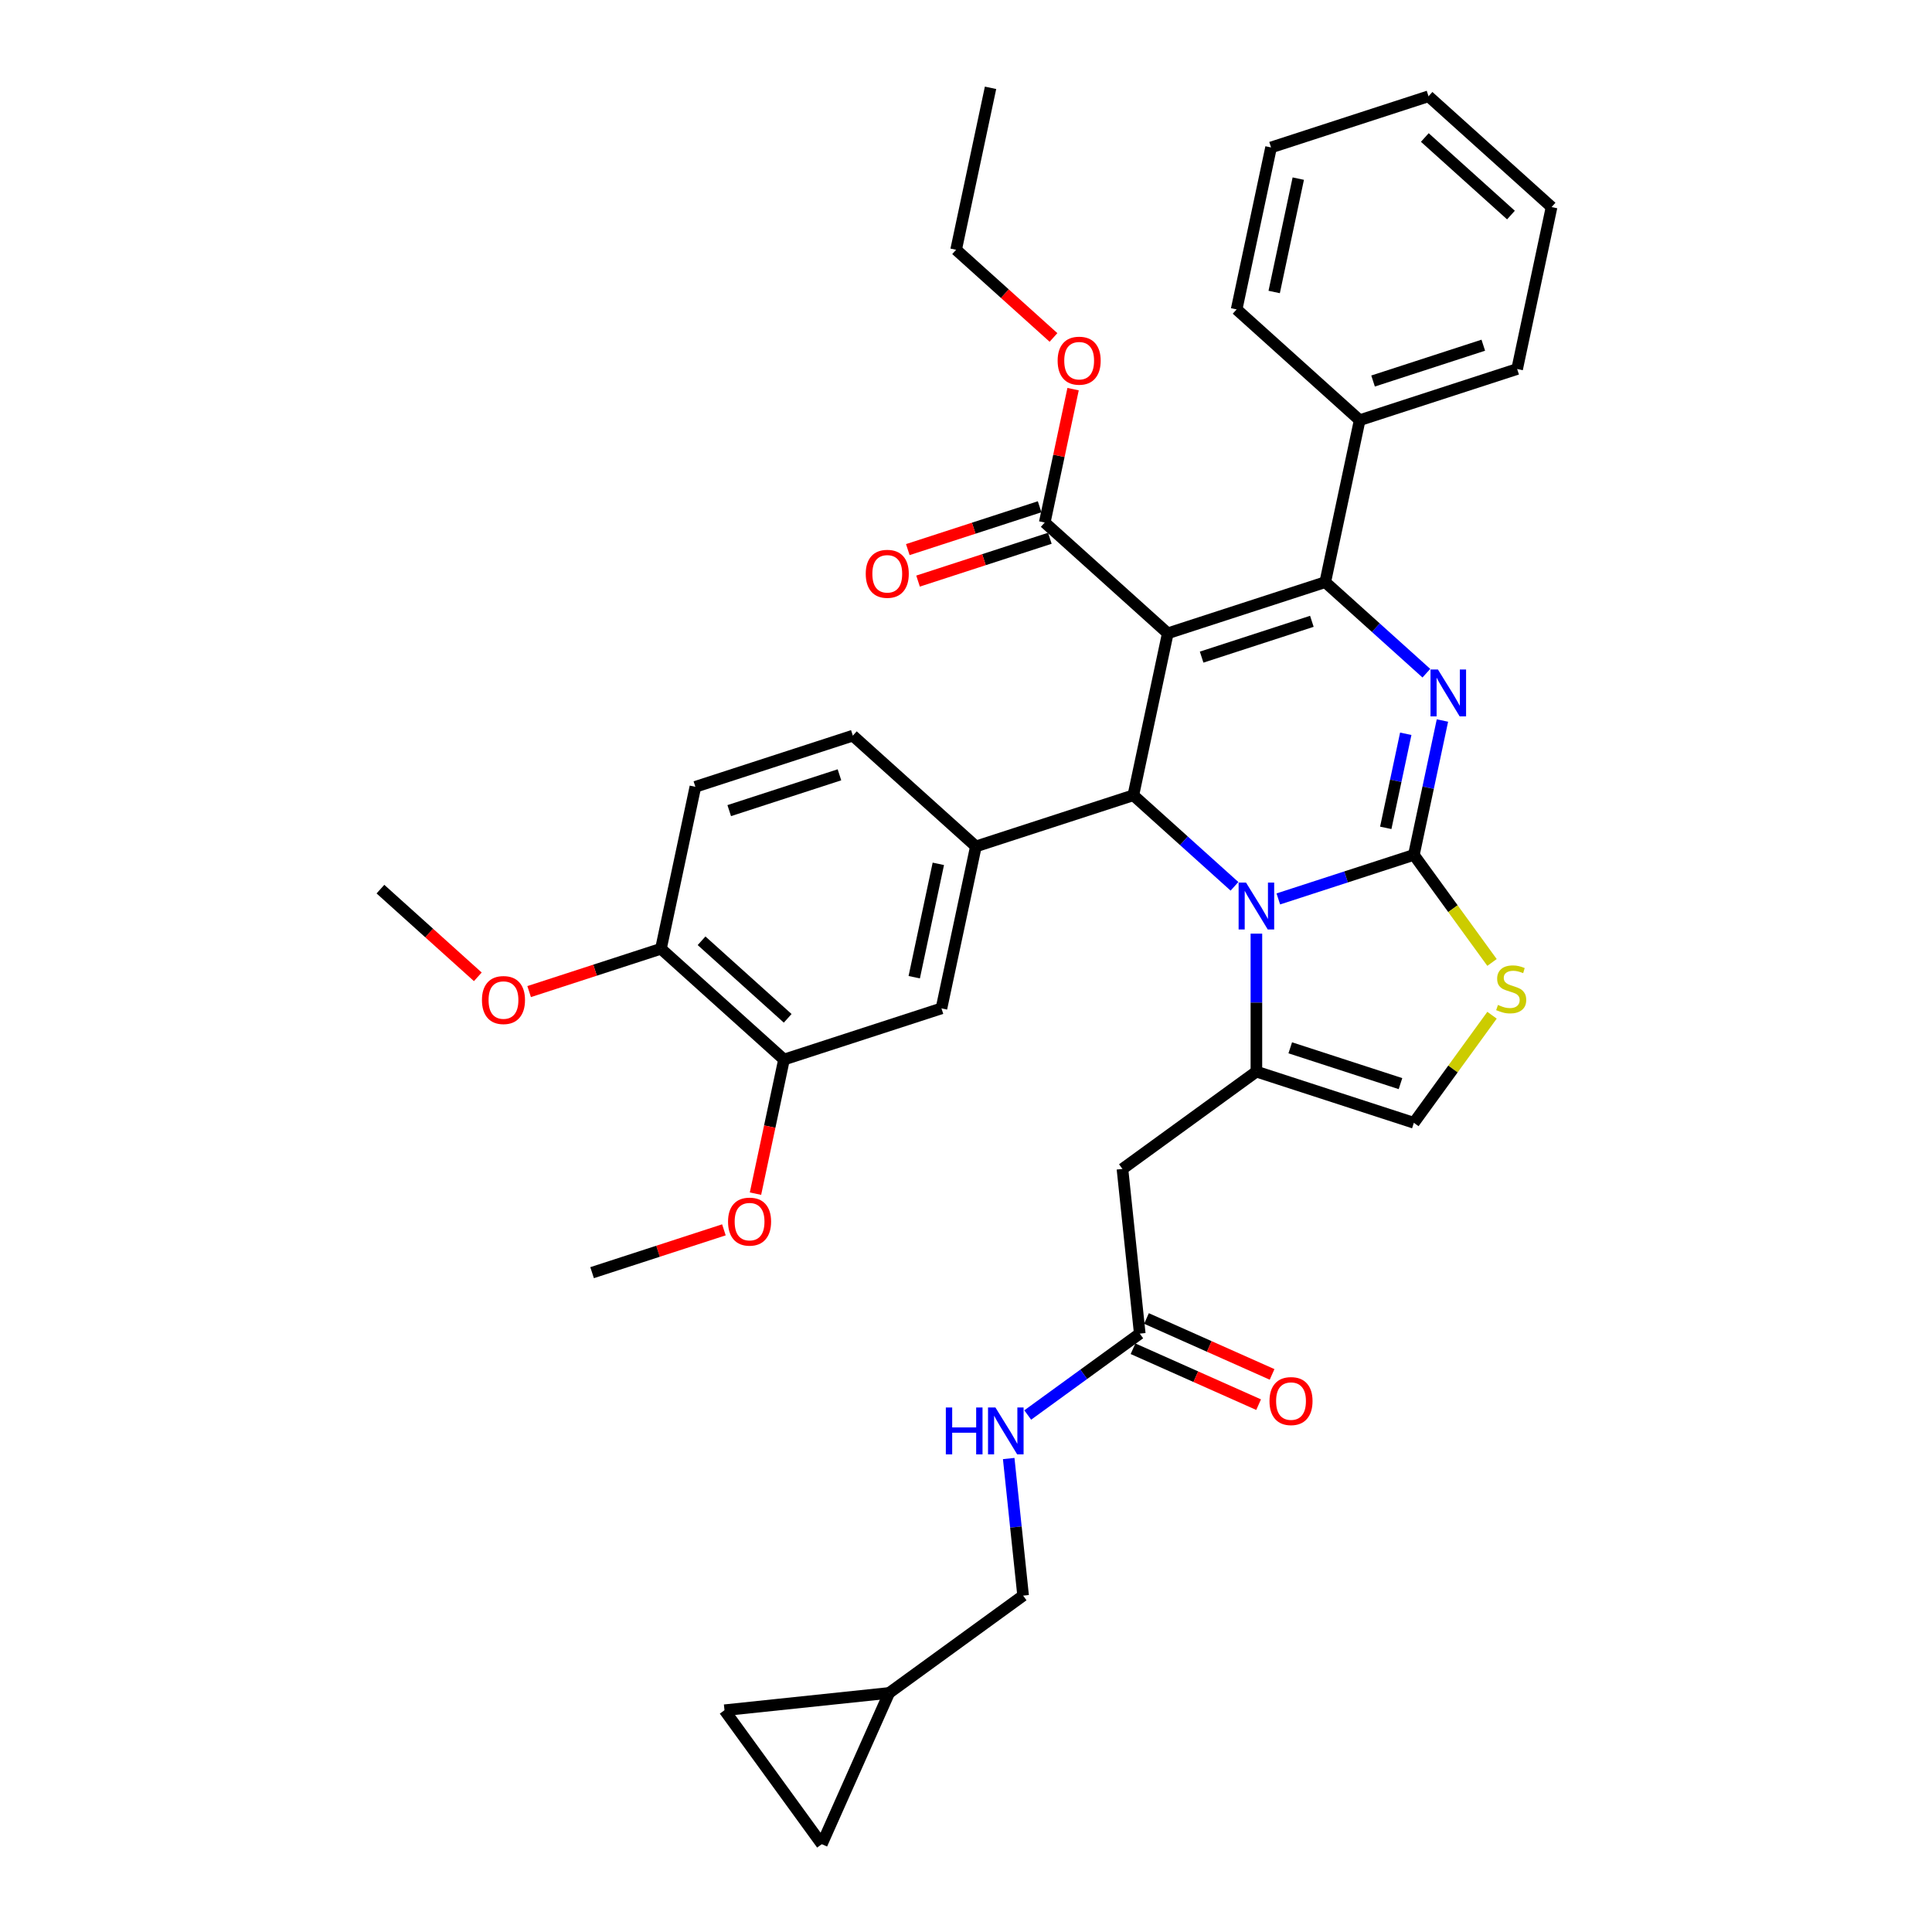 <?xml version='1.0' encoding='iso-8859-1'?>
<svg version='1.1' baseProfile='full'
              xmlns='http://www.w3.org/2000/svg'
                      xmlns:rdkit='http://www.rdkit.org/xml'
                      xmlns:xlink='http://www.w3.org/1999/xlink'
                  xml:space='preserve'
width='1000px' height='1000px' viewBox='0 0 1000 1000'>
<!-- END OF HEADER -->
<rect style='opacity:1.0;fill:#FFFFFF;stroke:none' width='1000' height='1000' x='0' y='0'> </rect>
<path class='bond-0' d='M 374.997,885.212 L 425.37,954.545' style='fill:none;fill-rule:evenodd;stroke:#000000;stroke-width:6px;stroke-linecap:butt;stroke-linejoin:miter;stroke-opacity:1' />
<path class='bond-1' d='M 374.997,885.212 L 460.227,876.254' style='fill:none;fill-rule:evenodd;stroke:#000000;stroke-width:6px;stroke-linecap:butt;stroke-linejoin:miter;stroke-opacity:1' />
<path class='bond-2' d='M 589.936,690.276 L 560.942,711.341' style='fill:none;fill-rule:evenodd;stroke:#000000;stroke-width:6px;stroke-linecap:butt;stroke-linejoin:miter;stroke-opacity:1' />
<path class='bond-2' d='M 560.942,711.341 L 531.949,732.406' style='fill:none;fill-rule:evenodd;stroke:#0000FF;stroke-width:6px;stroke-linecap:butt;stroke-linejoin:miter;stroke-opacity:1' />
<path class='bond-3' d='M 586.45,698.106 L 618.954,712.577' style='fill:none;fill-rule:evenodd;stroke:#000000;stroke-width:6px;stroke-linecap:butt;stroke-linejoin:miter;stroke-opacity:1' />
<path class='bond-3' d='M 618.954,712.577 L 651.457,727.049' style='fill:none;fill-rule:evenodd;stroke:#FF0000;stroke-width:6px;stroke-linecap:butt;stroke-linejoin:miter;stroke-opacity:1' />
<path class='bond-3' d='M 593.421,682.447 L 625.925,696.919' style='fill:none;fill-rule:evenodd;stroke:#000000;stroke-width:6px;stroke-linecap:butt;stroke-linejoin:miter;stroke-opacity:1' />
<path class='bond-3' d='M 625.925,696.919 L 658.429,711.391' style='fill:none;fill-rule:evenodd;stroke:#FF0000;stroke-width:6px;stroke-linecap:butt;stroke-linejoin:miter;stroke-opacity:1' />
<path class='bond-4' d='M 589.936,690.276 L 580.977,605.046' style='fill:none;fill-rule:evenodd;stroke:#000000;stroke-width:6px;stroke-linecap:butt;stroke-linejoin:miter;stroke-opacity:1' />
<path class='bond-5' d='M 522.103,754.928 L 525.832,790.404' style='fill:none;fill-rule:evenodd;stroke:#0000FF;stroke-width:6px;stroke-linecap:butt;stroke-linejoin:miter;stroke-opacity:1' />
<path class='bond-5' d='M 525.832,790.404 L 529.561,825.881' style='fill:none;fill-rule:evenodd;stroke:#000000;stroke-width:6px;stroke-linecap:butt;stroke-linejoin:miter;stroke-opacity:1' />
<path class='bond-6' d='M 425.37,954.545 L 460.227,876.254' style='fill:none;fill-rule:evenodd;stroke:#000000;stroke-width:6px;stroke-linecap:butt;stroke-linejoin:miter;stroke-opacity:1' />
<path class='bond-7' d='M 746.6,372.939 L 739.208,407.714' style='fill:none;fill-rule:evenodd;stroke:#0000FF;stroke-width:6px;stroke-linecap:butt;stroke-linejoin:miter;stroke-opacity:1' />
<path class='bond-7' d='M 739.208,407.714 L 731.816,442.489' style='fill:none;fill-rule:evenodd;stroke:#000000;stroke-width:6px;stroke-linecap:butt;stroke-linejoin:miter;stroke-opacity:1' />
<path class='bond-7' d='M 727.617,379.808 L 722.442,404.15' style='fill:none;fill-rule:evenodd;stroke:#0000FF;stroke-width:6px;stroke-linecap:butt;stroke-linejoin:miter;stroke-opacity:1' />
<path class='bond-7' d='M 722.442,404.15 L 717.268,428.493' style='fill:none;fill-rule:evenodd;stroke:#000000;stroke-width:6px;stroke-linecap:butt;stroke-linejoin:miter;stroke-opacity:1' />
<path class='bond-8' d='M 738.288,348.445 L 712.117,324.881' style='fill:none;fill-rule:evenodd;stroke:#0000FF;stroke-width:6px;stroke-linecap:butt;stroke-linejoin:miter;stroke-opacity:1' />
<path class='bond-8' d='M 712.117,324.881 L 685.947,301.316' style='fill:none;fill-rule:evenodd;stroke:#000000;stroke-width:6px;stroke-linecap:butt;stroke-linejoin:miter;stroke-opacity:1' />
<path class='bond-9' d='M 586.623,411.627 L 612.793,435.191' style='fill:none;fill-rule:evenodd;stroke:#000000;stroke-width:6px;stroke-linecap:butt;stroke-linejoin:miter;stroke-opacity:1' />
<path class='bond-9' d='M 612.793,435.191 L 638.964,458.755' style='fill:none;fill-rule:evenodd;stroke:#0000FF;stroke-width:6px;stroke-linecap:butt;stroke-linejoin:miter;stroke-opacity:1' />
<path class='bond-10' d='M 586.623,411.627 L 604.441,327.799' style='fill:none;fill-rule:evenodd;stroke:#000000;stroke-width:6px;stroke-linecap:butt;stroke-linejoin:miter;stroke-opacity:1' />
<path class='bond-11' d='M 586.623,411.627 L 505.117,438.11' style='fill:none;fill-rule:evenodd;stroke:#000000;stroke-width:6px;stroke-linecap:butt;stroke-linejoin:miter;stroke-opacity:1' />
<path class='bond-12' d='M 604.441,327.799 L 540.753,270.455' style='fill:none;fill-rule:evenodd;stroke:#000000;stroke-width:6px;stroke-linecap:butt;stroke-linejoin:miter;stroke-opacity:1' />
<path class='bond-13' d='M 604.441,327.799 L 685.947,301.316' style='fill:none;fill-rule:evenodd;stroke:#000000;stroke-width:6px;stroke-linecap:butt;stroke-linejoin:miter;stroke-opacity:1' />
<path class='bond-13' d='M 621.963,340.128 L 679.017,321.59' style='fill:none;fill-rule:evenodd;stroke:#000000;stroke-width:6px;stroke-linecap:butt;stroke-linejoin:miter;stroke-opacity:1' />
<path class='bond-14' d='M 685.947,301.316 L 703.765,217.489' style='fill:none;fill-rule:evenodd;stroke:#000000;stroke-width:6px;stroke-linecap:butt;stroke-linejoin:miter;stroke-opacity:1' />
<path class='bond-15' d='M 661.657,465.285 L 696.737,453.887' style='fill:none;fill-rule:evenodd;stroke:#0000FF;stroke-width:6px;stroke-linecap:butt;stroke-linejoin:miter;stroke-opacity:1' />
<path class='bond-15' d='M 696.737,453.887 L 731.816,442.489' style='fill:none;fill-rule:evenodd;stroke:#000000;stroke-width:6px;stroke-linecap:butt;stroke-linejoin:miter;stroke-opacity:1' />
<path class='bond-16' d='M 650.31,483.249 L 650.31,518.961' style='fill:none;fill-rule:evenodd;stroke:#0000FF;stroke-width:6px;stroke-linecap:butt;stroke-linejoin:miter;stroke-opacity:1' />
<path class='bond-16' d='M 650.31,518.961 L 650.31,554.672' style='fill:none;fill-rule:evenodd;stroke:#000000;stroke-width:6px;stroke-linecap:butt;stroke-linejoin:miter;stroke-opacity:1' />
<path class='bond-17' d='M 731.816,442.489 L 752.041,470.326' style='fill:none;fill-rule:evenodd;stroke:#000000;stroke-width:6px;stroke-linecap:butt;stroke-linejoin:miter;stroke-opacity:1' />
<path class='bond-17' d='M 752.041,470.326 L 772.266,498.163' style='fill:none;fill-rule:evenodd;stroke:#CCCC00;stroke-width:6px;stroke-linecap:butt;stroke-linejoin:miter;stroke-opacity:1' />
<path class='bond-18' d='M 772.266,525.481 L 752.041,553.318' style='fill:none;fill-rule:evenodd;stroke:#CCCC00;stroke-width:6px;stroke-linecap:butt;stroke-linejoin:miter;stroke-opacity:1' />
<path class='bond-18' d='M 752.041,553.318 L 731.816,581.155' style='fill:none;fill-rule:evenodd;stroke:#000000;stroke-width:6px;stroke-linecap:butt;stroke-linejoin:miter;stroke-opacity:1' />
<path class='bond-19' d='M 731.816,581.155 L 650.31,554.672' style='fill:none;fill-rule:evenodd;stroke:#000000;stroke-width:6px;stroke-linecap:butt;stroke-linejoin:miter;stroke-opacity:1' />
<path class='bond-19' d='M 724.887,560.881 L 667.833,542.343' style='fill:none;fill-rule:evenodd;stroke:#000000;stroke-width:6px;stroke-linecap:butt;stroke-linejoin:miter;stroke-opacity:1' />
<path class='bond-20' d='M 650.31,554.672 L 580.977,605.046' style='fill:none;fill-rule:evenodd;stroke:#000000;stroke-width:6px;stroke-linecap:butt;stroke-linejoin:miter;stroke-opacity:1' />
<path class='bond-21' d='M 405.793,548.42 L 342.105,491.076' style='fill:none;fill-rule:evenodd;stroke:#000000;stroke-width:6px;stroke-linecap:butt;stroke-linejoin:miter;stroke-opacity:1' />
<path class='bond-21' d='M 407.708,527.081 L 363.127,486.94' style='fill:none;fill-rule:evenodd;stroke:#000000;stroke-width:6px;stroke-linecap:butt;stroke-linejoin:miter;stroke-opacity:1' />
<path class='bond-22' d='M 405.793,548.42 L 487.299,521.937' style='fill:none;fill-rule:evenodd;stroke:#000000;stroke-width:6px;stroke-linecap:butt;stroke-linejoin:miter;stroke-opacity:1' />
<path class='bond-23' d='M 405.793,548.42 L 398.416,583.127' style='fill:none;fill-rule:evenodd;stroke:#000000;stroke-width:6px;stroke-linecap:butt;stroke-linejoin:miter;stroke-opacity:1' />
<path class='bond-23' d='M 398.416,583.127 L 391.039,617.833' style='fill:none;fill-rule:evenodd;stroke:#FF0000;stroke-width:6px;stroke-linecap:butt;stroke-linejoin:miter;stroke-opacity:1' />
<path class='bond-24' d='M 540.753,270.455 L 548.09,235.937' style='fill:none;fill-rule:evenodd;stroke:#000000;stroke-width:6px;stroke-linecap:butt;stroke-linejoin:miter;stroke-opacity:1' />
<path class='bond-24' d='M 548.09,235.937 L 555.427,201.419' style='fill:none;fill-rule:evenodd;stroke:#FF0000;stroke-width:6px;stroke-linecap:butt;stroke-linejoin:miter;stroke-opacity:1' />
<path class='bond-25' d='M 538.105,262.304 L 503.993,273.387' style='fill:none;fill-rule:evenodd;stroke:#000000;stroke-width:6px;stroke-linecap:butt;stroke-linejoin:miter;stroke-opacity:1' />
<path class='bond-25' d='M 503.993,273.387 L 469.882,284.471' style='fill:none;fill-rule:evenodd;stroke:#FF0000;stroke-width:6px;stroke-linecap:butt;stroke-linejoin:miter;stroke-opacity:1' />
<path class='bond-25' d='M 543.401,278.605 L 509.29,289.689' style='fill:none;fill-rule:evenodd;stroke:#000000;stroke-width:6px;stroke-linecap:butt;stroke-linejoin:miter;stroke-opacity:1' />
<path class='bond-25' d='M 509.29,289.689 L 475.179,300.772' style='fill:none;fill-rule:evenodd;stroke:#FF0000;stroke-width:6px;stroke-linecap:butt;stroke-linejoin:miter;stroke-opacity:1' />
<path class='bond-26' d='M 545.288,174.666 L 520.085,151.974' style='fill:none;fill-rule:evenodd;stroke:#FF0000;stroke-width:6px;stroke-linecap:butt;stroke-linejoin:miter;stroke-opacity:1' />
<path class='bond-26' d='M 520.085,151.974 L 494.883,129.282' style='fill:none;fill-rule:evenodd;stroke:#000000;stroke-width:6px;stroke-linecap:butt;stroke-linejoin:miter;stroke-opacity:1' />
<path class='bond-27' d='M 342.105,491.076 L 359.923,407.248' style='fill:none;fill-rule:evenodd;stroke:#000000;stroke-width:6px;stroke-linecap:butt;stroke-linejoin:miter;stroke-opacity:1' />
<path class='bond-28' d='M 342.105,491.076 L 307.994,502.159' style='fill:none;fill-rule:evenodd;stroke:#000000;stroke-width:6px;stroke-linecap:butt;stroke-linejoin:miter;stroke-opacity:1' />
<path class='bond-28' d='M 307.994,502.159 L 273.883,513.242' style='fill:none;fill-rule:evenodd;stroke:#FF0000;stroke-width:6px;stroke-linecap:butt;stroke-linejoin:miter;stroke-opacity:1' />
<path class='bond-29' d='M 487.299,521.937 L 505.117,438.11' style='fill:none;fill-rule:evenodd;stroke:#000000;stroke-width:6px;stroke-linecap:butt;stroke-linejoin:miter;stroke-opacity:1' />
<path class='bond-29' d='M 473.206,505.8 L 485.678,447.12' style='fill:none;fill-rule:evenodd;stroke:#000000;stroke-width:6px;stroke-linecap:butt;stroke-linejoin:miter;stroke-opacity:1' />
<path class='bond-30' d='M 703.765,217.489 L 785.271,191.006' style='fill:none;fill-rule:evenodd;stroke:#000000;stroke-width:6px;stroke-linecap:butt;stroke-linejoin:miter;stroke-opacity:1' />
<path class='bond-30' d='M 710.694,197.215 L 767.748,178.677' style='fill:none;fill-rule:evenodd;stroke:#000000;stroke-width:6px;stroke-linecap:butt;stroke-linejoin:miter;stroke-opacity:1' />
<path class='bond-31' d='M 703.765,217.489 L 640.077,160.144' style='fill:none;fill-rule:evenodd;stroke:#000000;stroke-width:6px;stroke-linecap:butt;stroke-linejoin:miter;stroke-opacity:1' />
<path class='bond-32' d='M 785.271,191.006 L 803.089,107.178' style='fill:none;fill-rule:evenodd;stroke:#000000;stroke-width:6px;stroke-linecap:butt;stroke-linejoin:miter;stroke-opacity:1' />
<path class='bond-33' d='M 803.089,107.178 L 739.401,49.834' style='fill:none;fill-rule:evenodd;stroke:#000000;stroke-width:6px;stroke-linecap:butt;stroke-linejoin:miter;stroke-opacity:1' />
<path class='bond-33' d='M 782.067,111.314 L 737.485,71.173' style='fill:none;fill-rule:evenodd;stroke:#000000;stroke-width:6px;stroke-linecap:butt;stroke-linejoin:miter;stroke-opacity:1' />
<path class='bond-34' d='M 739.401,49.834 L 657.895,76.316' style='fill:none;fill-rule:evenodd;stroke:#000000;stroke-width:6px;stroke-linecap:butt;stroke-linejoin:miter;stroke-opacity:1' />
<path class='bond-35' d='M 657.895,76.316 L 640.077,160.144' style='fill:none;fill-rule:evenodd;stroke:#000000;stroke-width:6px;stroke-linecap:butt;stroke-linejoin:miter;stroke-opacity:1' />
<path class='bond-35' d='M 671.988,92.454 L 659.515,151.134' style='fill:none;fill-rule:evenodd;stroke:#000000;stroke-width:6px;stroke-linecap:butt;stroke-linejoin:miter;stroke-opacity:1' />
<path class='bond-36' d='M 494.883,129.282 L 512.701,45.455' style='fill:none;fill-rule:evenodd;stroke:#000000;stroke-width:6px;stroke-linecap:butt;stroke-linejoin:miter;stroke-opacity:1' />
<path class='bond-37' d='M 359.923,407.248 L 441.429,380.765' style='fill:none;fill-rule:evenodd;stroke:#000000;stroke-width:6px;stroke-linecap:butt;stroke-linejoin:miter;stroke-opacity:1' />
<path class='bond-37' d='M 377.445,419.577 L 434.5,401.039' style='fill:none;fill-rule:evenodd;stroke:#000000;stroke-width:6px;stroke-linecap:butt;stroke-linejoin:miter;stroke-opacity:1' />
<path class='bond-38' d='M 505.117,438.11 L 441.429,380.765' style='fill:none;fill-rule:evenodd;stroke:#000000;stroke-width:6px;stroke-linecap:butt;stroke-linejoin:miter;stroke-opacity:1' />
<path class='bond-39' d='M 374.691,636.564 L 340.58,647.647' style='fill:none;fill-rule:evenodd;stroke:#FF0000;stroke-width:6px;stroke-linecap:butt;stroke-linejoin:miter;stroke-opacity:1' />
<path class='bond-39' d='M 340.58,647.647 L 306.469,658.731' style='fill:none;fill-rule:evenodd;stroke:#000000;stroke-width:6px;stroke-linecap:butt;stroke-linejoin:miter;stroke-opacity:1' />
<path class='bond-40' d='M 247.315,505.598 L 222.113,482.906' style='fill:none;fill-rule:evenodd;stroke:#FF0000;stroke-width:6px;stroke-linecap:butt;stroke-linejoin:miter;stroke-opacity:1' />
<path class='bond-40' d='M 222.113,482.906 L 196.911,460.214' style='fill:none;fill-rule:evenodd;stroke:#000000;stroke-width:6px;stroke-linecap:butt;stroke-linejoin:miter;stroke-opacity:1' />
<path class='bond-41' d='M 460.227,876.254 L 529.561,825.881' style='fill:none;fill-rule:evenodd;stroke:#000000;stroke-width:6px;stroke-linecap:butt;stroke-linejoin:miter;stroke-opacity:1' />
<path  class='atom-2' d='M 489.562 728.515
L 492.853 728.515
L 492.853 738.833
L 505.262 738.833
L 505.262 728.515
L 508.553 728.515
L 508.553 752.785
L 505.262 752.785
L 505.262 741.575
L 492.853 741.575
L 492.853 752.785
L 489.562 752.785
L 489.562 728.515
' fill='#0000FF'/>
<path  class='atom-2' d='M 515.238 728.515
L 523.191 741.37
Q 523.979 742.638, 525.247 744.935
Q 526.516 747.232, 526.584 747.369
L 526.584 728.515
L 529.807 728.515
L 529.807 752.785
L 526.481 752.785
L 517.946 738.73
Q 516.952 737.085, 515.889 735.199
Q 514.861 733.314, 514.552 732.731
L 514.552 752.785
L 511.398 752.785
L 511.398 728.515
L 515.238 728.515
' fill='#0000FF'/>
<path  class='atom-3' d='M 657.086 725.203
Q 657.086 719.375, 659.965 716.118
Q 662.845 712.862, 668.227 712.862
Q 673.609 712.862, 676.488 716.118
Q 679.368 719.375, 679.368 725.203
Q 679.368 731.099, 676.454 734.458
Q 673.54 737.783, 668.227 737.783
Q 662.879 737.783, 659.965 734.458
Q 657.086 731.133, 657.086 725.203
M 668.227 735.041
Q 671.929 735.041, 673.917 732.573
Q 675.94 730.07, 675.94 725.203
Q 675.94 720.438, 673.917 718.038
Q 671.929 715.604, 668.227 715.604
Q 664.524 715.604, 662.502 718.004
Q 660.514 720.403, 660.514 725.203
Q 660.514 730.105, 662.502 732.573
Q 664.524 735.041, 668.227 735.041
' fill='#FF0000'/>
<path  class='atom-5' d='M 744.27 346.526
L 752.223 359.381
Q 753.011 360.649, 754.279 362.946
Q 755.548 365.243, 755.616 365.38
L 755.616 346.526
L 758.839 346.526
L 758.839 370.796
L 755.514 370.796
L 746.978 356.742
Q 745.984 355.096, 744.921 353.211
Q 743.893 351.325, 743.584 350.742
L 743.584 370.796
L 740.43 370.796
L 740.43 346.526
L 744.27 346.526
' fill='#0000FF'/>
<path  class='atom-9' d='M 644.946 456.837
L 652.899 469.692
Q 653.687 470.96, 654.955 473.257
Q 656.224 475.554, 656.292 475.691
L 656.292 456.837
L 659.515 456.837
L 659.515 481.107
L 656.19 481.107
L 647.654 467.052
Q 646.66 465.407, 645.597 463.521
Q 644.569 461.636, 644.26 461.053
L 644.26 481.107
L 641.106 481.107
L 641.106 456.837
L 644.946 456.837
' fill='#0000FF'/>
<path  class='atom-11' d='M 775.334 520.152
Q 775.608 520.255, 776.739 520.735
Q 777.871 521.215, 779.105 521.523
Q 780.373 521.797, 781.607 521.797
Q 783.904 521.797, 785.241 520.7
Q 786.578 519.569, 786.578 517.615
Q 786.578 516.278, 785.892 515.456
Q 785.241 514.633, 784.212 514.187
Q 783.184 513.742, 781.47 513.227
Q 779.31 512.576, 778.008 511.959
Q 776.739 511.342, 775.814 510.039
Q 774.922 508.737, 774.922 506.543
Q 774.922 503.492, 776.979 501.606
Q 779.07 499.721, 783.184 499.721
Q 785.995 499.721, 789.183 501.058
L 788.395 503.698
Q 785.481 502.498, 783.287 502.498
Q 780.921 502.498, 779.619 503.492
Q 778.316 504.452, 778.35 506.131
Q 778.35 507.434, 779.002 508.223
Q 779.687 509.011, 780.647 509.457
Q 781.641 509.902, 783.287 510.416
Q 785.481 511.102, 786.783 511.788
Q 788.086 512.473, 789.012 513.879
Q 789.971 515.25, 789.971 517.615
Q 789.971 520.975, 787.709 522.792
Q 785.481 524.574, 781.744 524.574
Q 779.585 524.574, 777.939 524.094
Q 776.328 523.649, 774.408 522.86
L 775.334 520.152
' fill='#CCCC00'/>
<path  class='atom-17' d='M 547.43 186.695
Q 547.43 180.868, 550.31 177.611
Q 553.189 174.355, 558.571 174.355
Q 563.953 174.355, 566.833 177.611
Q 569.712 180.868, 569.712 186.695
Q 569.712 192.592, 566.798 195.951
Q 563.884 199.276, 558.571 199.276
Q 553.223 199.276, 550.31 195.951
Q 547.43 192.626, 547.43 186.695
M 558.571 196.534
Q 562.273 196.534, 564.262 194.066
Q 566.284 191.563, 566.284 186.695
Q 566.284 181.931, 564.262 179.531
Q 562.273 177.097, 558.571 177.097
Q 554.869 177.097, 552.846 179.497
Q 550.858 181.896, 550.858 186.695
Q 550.858 191.598, 552.846 194.066
Q 554.869 196.534, 558.571 196.534
' fill='#FF0000'/>
<path  class='atom-18' d='M 448.106 297.006
Q 448.106 291.178, 450.986 287.922
Q 453.865 284.665, 459.247 284.665
Q 464.629 284.665, 467.509 287.922
Q 470.388 291.178, 470.388 297.006
Q 470.388 302.902, 467.474 306.262
Q 464.56 309.587, 459.247 309.587
Q 453.899 309.587, 450.986 306.262
Q 448.106 302.936, 448.106 297.006
M 459.247 306.844
Q 462.949 306.844, 464.938 304.376
Q 466.96 301.874, 466.96 297.006
Q 466.96 292.241, 464.938 289.841
Q 462.949 287.408, 459.247 287.408
Q 455.545 287.408, 453.522 289.807
Q 451.534 292.207, 451.534 297.006
Q 451.534 301.908, 453.522 304.376
Q 455.545 306.844, 459.247 306.844
' fill='#FF0000'/>
<path  class='atom-32' d='M 376.834 632.317
Q 376.834 626.489, 379.713 623.232
Q 382.593 619.976, 387.975 619.976
Q 393.357 619.976, 396.236 623.232
Q 399.116 626.489, 399.116 632.317
Q 399.116 638.213, 396.202 641.572
Q 393.288 644.897, 387.975 644.897
Q 382.627 644.897, 379.713 641.572
Q 376.834 638.247, 376.834 632.317
M 387.975 642.155
Q 391.677 642.155, 393.665 639.687
Q 395.688 637.184, 395.688 632.317
Q 395.688 627.552, 393.665 625.152
Q 391.677 622.718, 387.975 622.718
Q 384.272 622.718, 382.25 625.118
Q 380.262 627.517, 380.262 632.317
Q 380.262 637.219, 382.25 639.687
Q 384.272 642.155, 387.975 642.155
' fill='#FF0000'/>
<path  class='atom-33' d='M 249.458 517.627
Q 249.458 511.799, 252.337 508.543
Q 255.217 505.286, 260.599 505.286
Q 265.981 505.286, 268.86 508.543
Q 271.74 511.799, 271.74 517.627
Q 271.74 523.523, 268.826 526.883
Q 265.912 530.208, 260.599 530.208
Q 255.251 530.208, 252.337 526.883
Q 249.458 523.558, 249.458 517.627
M 260.599 527.465
Q 264.301 527.465, 266.289 524.997
Q 268.312 522.495, 268.312 517.627
Q 268.312 512.862, 266.289 510.462
Q 264.301 508.029, 260.599 508.029
Q 256.897 508.029, 254.874 510.428
Q 252.886 512.828, 252.886 517.627
Q 252.886 522.529, 254.874 524.997
Q 256.897 527.465, 260.599 527.465
' fill='#FF0000'/>
</svg>
